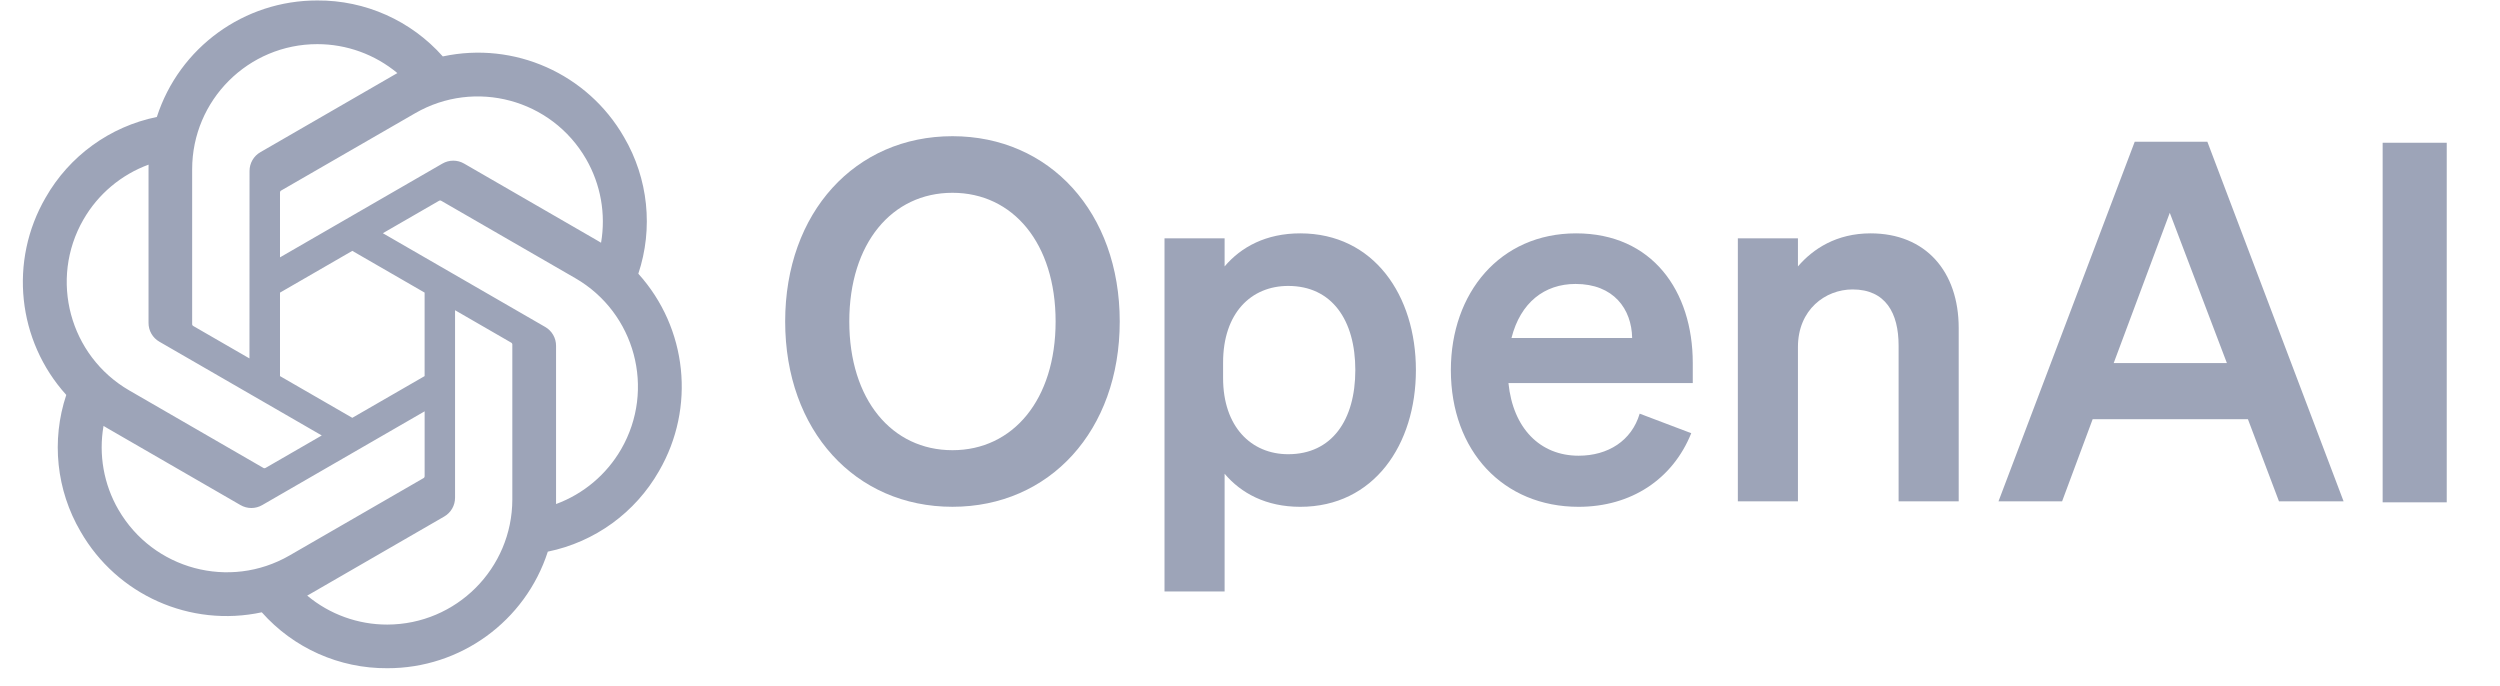 <svg width="102" height="28" viewBox="0 0 102 28" fill="none" xmlns="http://www.w3.org/2000/svg">
<g clip-path="url(#clip0_1597_7372)">
<path d="M32.035 13.117C32.035 17.572 34.896 20.677 38.86 20.677C42.824 20.677 45.685 17.572 45.685 13.117C45.685 8.663 42.824 5.557 38.86 5.557C34.896 5.557 32.035 8.663 32.035 13.117ZM43.069 13.117C43.069 16.305 41.332 18.368 38.86 18.368C36.388 18.368 34.651 16.305 34.651 13.117C34.651 9.929 36.388 7.866 38.86 7.866C41.332 7.866 43.069 9.929 43.069 13.117Z" fill="#9DA4B8"/>
<path d="M53.049 20.678C56.053 20.678 57.769 18.144 57.769 15.099C57.769 12.055 56.053 9.521 53.049 9.521C51.66 9.521 50.638 10.073 49.964 10.87V9.725H47.512V24.131H49.964V19.329C50.638 20.126 51.66 20.678 53.049 20.678ZM49.902 14.793C49.902 12.77 51.047 11.666 52.559 11.666C54.337 11.666 55.297 13.056 55.297 15.099C55.297 17.143 54.337 18.532 52.559 18.532C51.047 18.532 49.902 17.408 49.902 15.426V14.793Z" fill="#9DA4B8"/>
<path d="M64.406 20.678C66.551 20.678 68.247 19.554 69.003 17.674L66.899 16.877C66.572 17.98 65.611 18.593 64.406 18.593C62.833 18.593 61.729 17.47 61.545 15.63H69.065V14.813C69.065 11.871 67.41 9.521 64.304 9.521C61.198 9.521 59.195 11.953 59.195 15.099C59.195 18.409 61.341 20.678 64.406 20.678ZM64.283 11.585C65.836 11.585 66.572 12.606 66.592 13.791H61.668C62.036 12.341 63.016 11.585 64.283 11.585Z" fill="#9DA4B8"/>
<path d="M70.904 20.453H73.356V14.159C73.356 12.627 74.48 11.809 75.584 11.809C76.932 11.809 77.463 12.77 77.463 14.098V20.453H79.915V13.383C79.915 11.074 78.567 9.521 76.319 9.521C74.93 9.521 73.969 10.154 73.356 10.87V9.725H70.904V20.453Z" fill="#9DA4B8"/>
<path d="M87.097 5.782L81.539 20.453H84.134L85.381 17.102H91.715L92.982 20.453H95.618L90.06 5.782H87.097ZM88.527 8.683L90.857 14.813H86.239L88.527 8.683Z" fill="#9DA4B8"/>
<path d="M99.827 5.824H97.212V20.495H99.827V5.824Z" fill="#9DA4B8"/>
<path d="M26.043 11.17C26.661 9.315 26.448 7.283 25.46 5.595C23.973 3.007 20.985 1.675 18.066 2.302C16.768 0.839 14.902 0.007 12.947 0.019C9.963 0.013 7.316 1.933 6.399 4.772C4.482 5.164 2.828 6.364 1.86 8.064C0.362 10.646 0.704 13.9 2.704 16.113C2.086 17.968 2.299 20.001 3.288 21.688C4.774 24.276 7.763 25.608 10.681 24.982C11.979 26.444 13.845 27.276 15.801 27.263C18.786 27.271 21.433 25.348 22.351 22.507C24.268 22.115 25.922 20.915 26.89 19.215C28.386 16.634 28.044 13.382 26.044 11.168L26.043 11.17ZM15.802 25.483C14.608 25.485 13.451 25.067 12.534 24.301C12.575 24.279 12.648 24.239 12.695 24.21L18.12 21.077C18.397 20.919 18.568 20.624 18.566 20.305V12.657L20.859 13.981C20.883 13.992 20.9 14.016 20.903 14.044V20.377C20.9 23.194 18.619 25.477 15.802 25.483ZM4.833 20.798C4.234 19.764 4.019 18.553 4.224 17.377C4.264 17.401 4.335 17.444 4.385 17.473L9.81 20.606C10.085 20.767 10.426 20.767 10.701 20.606L17.325 16.782V19.43C17.326 19.457 17.314 19.483 17.292 19.5L11.808 22.666C9.366 24.073 6.246 23.237 4.834 20.798H4.833ZM3.405 8.956C4.001 7.92 4.942 7.129 6.062 6.717C6.062 6.764 6.06 6.847 6.06 6.905V13.172C6.058 13.49 6.228 13.786 6.505 13.943L13.128 17.767L10.835 19.091C10.812 19.106 10.783 19.109 10.758 19.098L5.273 15.929C2.836 14.517 1.999 11.398 3.404 8.957L3.405 8.956ZM22.243 13.339L15.62 9.515L17.913 8.192C17.936 8.177 17.965 8.174 17.99 8.185L23.475 11.351C25.917 12.762 26.754 15.886 25.343 18.328C24.746 19.361 23.806 20.153 22.687 20.565V14.111C22.689 13.792 22.52 13.498 22.244 13.339H22.243ZM24.525 9.905C24.485 9.88 24.414 9.838 24.364 9.809L18.939 6.676C18.664 6.515 18.323 6.515 18.047 6.676L11.424 10.5V7.852C11.423 7.825 11.435 7.799 11.457 7.782L16.941 4.618C19.383 3.209 22.506 4.047 23.914 6.491C24.509 7.523 24.725 8.731 24.523 9.905H24.525ZM10.178 14.624L7.884 13.3C7.86 13.288 7.843 13.265 7.84 13.237V6.904C7.842 4.084 10.129 1.799 12.949 1.801C14.142 1.801 15.296 2.219 16.213 2.982C16.172 3.004 16.1 3.044 16.053 3.073L10.627 6.207C10.35 6.364 10.18 6.659 10.181 6.978L10.178 14.623V14.624ZM11.424 11.939L14.374 10.235L17.324 11.938V15.345L14.374 17.047L11.424 15.345V11.939Z" fill="#9DA4B8"/>
</g>
<defs>
<clipPath id="clip0_1597_7372">
<rect width="100.465" height="27.245" fill="white" transform="translate(0.751 0.019)"/>
</clipPath>
</defs>
</svg>
